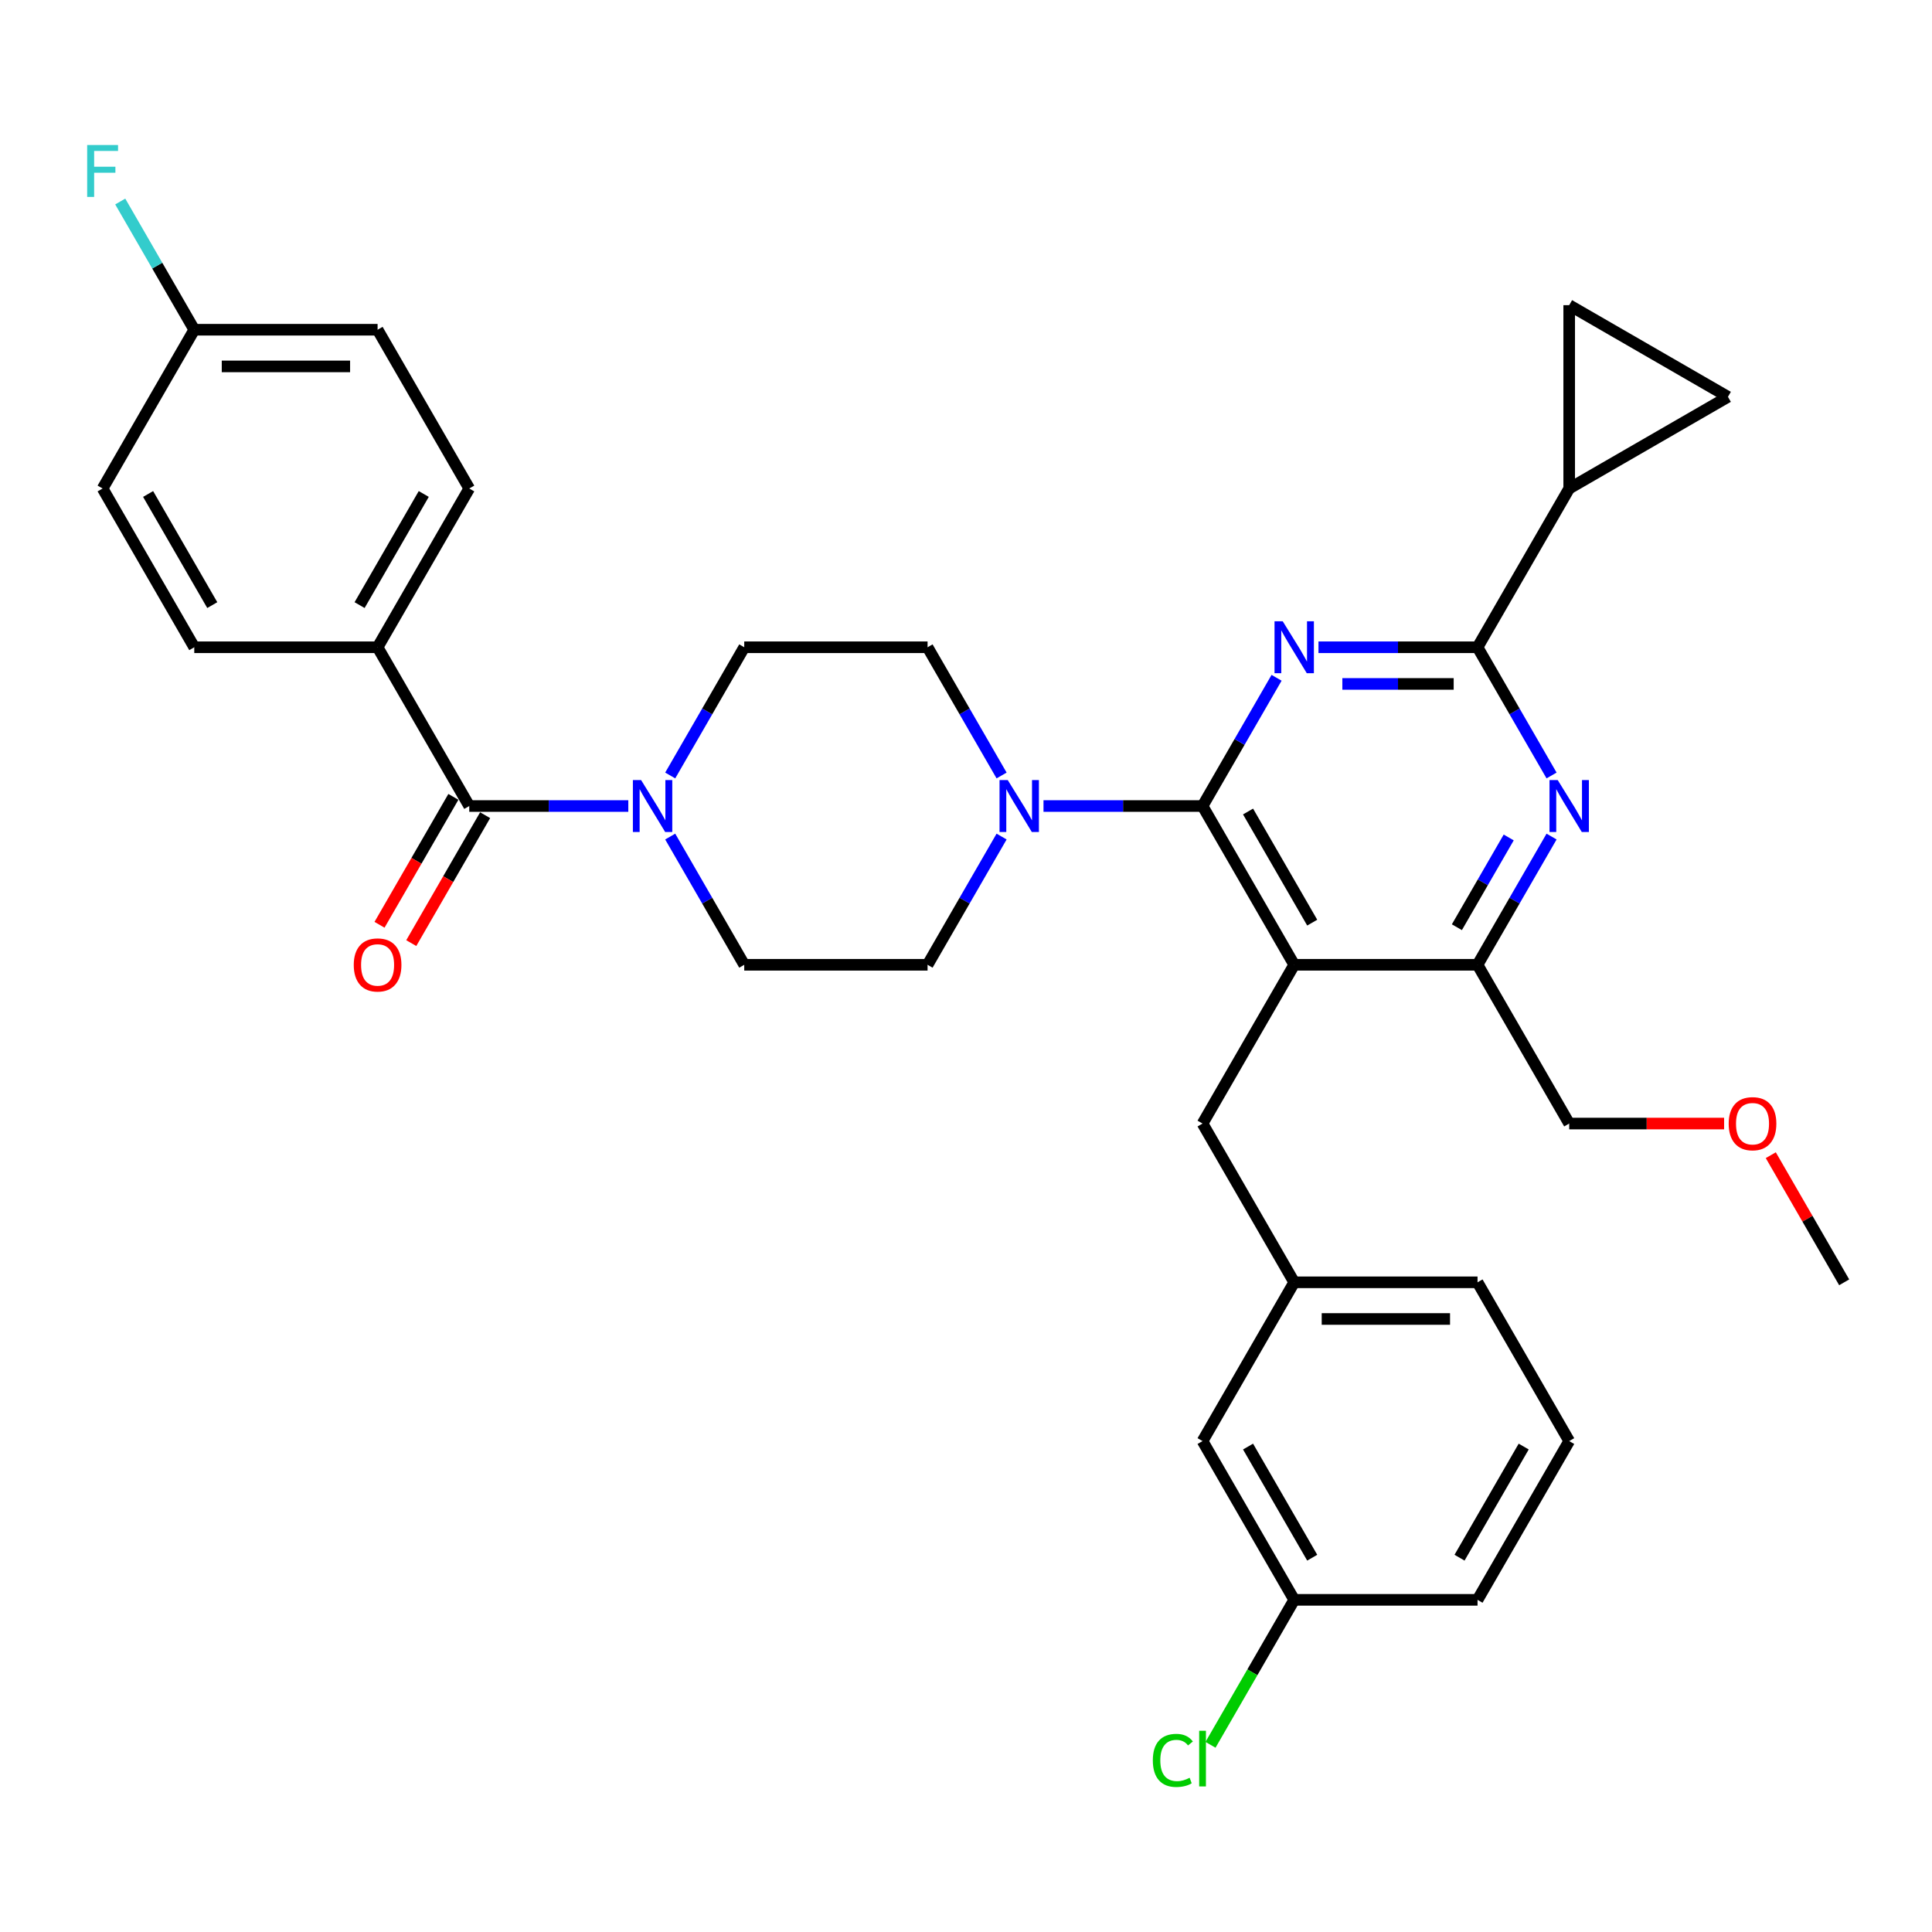 <?xml version='1.0' encoding='iso-8859-1'?>
<svg version='1.1' baseProfile='full'
              xmlns='http://www.w3.org/2000/svg'
                      xmlns:rdkit='http://www.rdkit.org/xml'
                      xmlns:xlink='http://www.w3.org/1999/xlink'
                  xml:space='preserve'
width='1000px' height='1000px' viewBox='0 0 1000 1000'>
<!-- END OF HEADER -->
<rect style='opacity:1.0;fill:#FFFFFF;stroke:none' width='1000' height='1000' x='0' y='0'> </rect>
<path class='bond-0' d='M 242.885,417.197 L 195.441,335.022' style='fill:none;fill-rule:evenodd;stroke:#000000;stroke-width:6px;stroke-linecap:butt;stroke-linejoin:miter;stroke-opacity:1' />
<path class='bond-1' d='M 234.667,412.453 L 215.552,445.561' style='fill:none;fill-rule:evenodd;stroke:#000000;stroke-width:6px;stroke-linecap:butt;stroke-linejoin:miter;stroke-opacity:1' />
<path class='bond-1' d='M 215.552,445.561 L 196.438,478.668' style='fill:none;fill-rule:evenodd;stroke:#FF0000;stroke-width:6px;stroke-linecap:butt;stroke-linejoin:miter;stroke-opacity:1' />
<path class='bond-1' d='M 251.102,421.942 L 231.988,455.049' style='fill:none;fill-rule:evenodd;stroke:#000000;stroke-width:6px;stroke-linecap:butt;stroke-linejoin:miter;stroke-opacity:1' />
<path class='bond-1' d='M 231.988,455.049 L 212.873,488.157' style='fill:none;fill-rule:evenodd;stroke:#FF0000;stroke-width:6px;stroke-linecap:butt;stroke-linejoin:miter;stroke-opacity:1' />
<path class='bond-2' d='M 242.885,417.197 L 284.047,417.197' style='fill:none;fill-rule:evenodd;stroke:#000000;stroke-width:6px;stroke-linecap:butt;stroke-linejoin:miter;stroke-opacity:1' />
<path class='bond-2' d='M 284.047,417.197 L 325.21,417.197' style='fill:none;fill-rule:evenodd;stroke:#0000FF;stroke-width:6px;stroke-linecap:butt;stroke-linejoin:miter;stroke-opacity:1' />
<path class='bond-3' d='M 346.9,401.389 L 366.058,368.205' style='fill:none;fill-rule:evenodd;stroke:#0000FF;stroke-width:6px;stroke-linecap:butt;stroke-linejoin:miter;stroke-opacity:1' />
<path class='bond-3' d='M 366.058,368.205 L 385.217,335.022' style='fill:none;fill-rule:evenodd;stroke:#000000;stroke-width:6px;stroke-linecap:butt;stroke-linejoin:miter;stroke-opacity:1' />
<path class='bond-4' d='M 346.9,433.006 L 366.058,466.189' style='fill:none;fill-rule:evenodd;stroke:#0000FF;stroke-width:6px;stroke-linecap:butt;stroke-linejoin:miter;stroke-opacity:1' />
<path class='bond-4' d='M 366.058,466.189 L 385.217,499.373' style='fill:none;fill-rule:evenodd;stroke:#000000;stroke-width:6px;stroke-linecap:butt;stroke-linejoin:miter;stroke-opacity:1' />
<path class='bond-5' d='M 195.441,335.022 L 242.885,252.846' style='fill:none;fill-rule:evenodd;stroke:#000000;stroke-width:6px;stroke-linecap:butt;stroke-linejoin:miter;stroke-opacity:1' />
<path class='bond-5' d='M 186.122,313.207 L 219.333,255.684' style='fill:none;fill-rule:evenodd;stroke:#000000;stroke-width:6px;stroke-linecap:butt;stroke-linejoin:miter;stroke-opacity:1' />
<path class='bond-6' d='M 195.441,335.022 L 100.553,335.022' style='fill:none;fill-rule:evenodd;stroke:#000000;stroke-width:6px;stroke-linecap:butt;stroke-linejoin:miter;stroke-opacity:1' />
<path class='bond-7' d='M 622.437,581.548 L 669.881,663.724' style='fill:none;fill-rule:evenodd;stroke:#000000;stroke-width:6px;stroke-linecap:butt;stroke-linejoin:miter;stroke-opacity:1' />
<path class='bond-8' d='M 622.437,581.548 L 669.881,499.373' style='fill:none;fill-rule:evenodd;stroke:#000000;stroke-width:6px;stroke-linecap:butt;stroke-linejoin:miter;stroke-opacity:1' />
<path class='bond-9' d='M 669.881,499.373 L 764.769,499.373' style='fill:none;fill-rule:evenodd;stroke:#000000;stroke-width:6px;stroke-linecap:butt;stroke-linejoin:miter;stroke-opacity:1' />
<path class='bond-10' d='M 669.881,499.373 L 622.437,417.197' style='fill:none;fill-rule:evenodd;stroke:#000000;stroke-width:6px;stroke-linecap:butt;stroke-linejoin:miter;stroke-opacity:1' />
<path class='bond-10' d='M 679.2,477.558 L 645.989,420.035' style='fill:none;fill-rule:evenodd;stroke:#000000;stroke-width:6px;stroke-linecap:butt;stroke-linejoin:miter;stroke-opacity:1' />
<path class='bond-11' d='M 803.086,433.006 L 783.928,466.189' style='fill:none;fill-rule:evenodd;stroke:#0000FF;stroke-width:6px;stroke-linecap:butt;stroke-linejoin:miter;stroke-opacity:1' />
<path class='bond-11' d='M 783.928,466.189 L 764.769,499.373' style='fill:none;fill-rule:evenodd;stroke:#000000;stroke-width:6px;stroke-linecap:butt;stroke-linejoin:miter;stroke-opacity:1' />
<path class='bond-11' d='M 780.904,433.472 L 767.493,456.7' style='fill:none;fill-rule:evenodd;stroke:#0000FF;stroke-width:6px;stroke-linecap:butt;stroke-linejoin:miter;stroke-opacity:1' />
<path class='bond-11' d='M 767.493,456.7 L 754.082,479.929' style='fill:none;fill-rule:evenodd;stroke:#000000;stroke-width:6px;stroke-linecap:butt;stroke-linejoin:miter;stroke-opacity:1' />
<path class='bond-12' d='M 803.086,401.389 L 783.928,368.205' style='fill:none;fill-rule:evenodd;stroke:#0000FF;stroke-width:6px;stroke-linecap:butt;stroke-linejoin:miter;stroke-opacity:1' />
<path class='bond-12' d='M 783.928,368.205 L 764.769,335.022' style='fill:none;fill-rule:evenodd;stroke:#000000;stroke-width:6px;stroke-linecap:butt;stroke-linejoin:miter;stroke-opacity:1' />
<path class='bond-13' d='M 764.769,499.373 L 812.213,581.548' style='fill:none;fill-rule:evenodd;stroke:#000000;stroke-width:6px;stroke-linecap:butt;stroke-linejoin:miter;stroke-opacity:1' />
<path class='bond-14' d='M 622.437,417.197 L 641.596,384.014' style='fill:none;fill-rule:evenodd;stroke:#000000;stroke-width:6px;stroke-linecap:butt;stroke-linejoin:miter;stroke-opacity:1' />
<path class='bond-14' d='M 641.596,384.014 L 660.754,350.83' style='fill:none;fill-rule:evenodd;stroke:#0000FF;stroke-width:6px;stroke-linecap:butt;stroke-linejoin:miter;stroke-opacity:1' />
<path class='bond-15' d='M 622.437,417.197 L 581.275,417.197' style='fill:none;fill-rule:evenodd;stroke:#000000;stroke-width:6px;stroke-linecap:butt;stroke-linejoin:miter;stroke-opacity:1' />
<path class='bond-15' d='M 581.275,417.197 L 540.112,417.197' style='fill:none;fill-rule:evenodd;stroke:#0000FF;stroke-width:6px;stroke-linecap:butt;stroke-linejoin:miter;stroke-opacity:1' />
<path class='bond-16' d='M 682.444,335.022 L 723.607,335.022' style='fill:none;fill-rule:evenodd;stroke:#0000FF;stroke-width:6px;stroke-linecap:butt;stroke-linejoin:miter;stroke-opacity:1' />
<path class='bond-16' d='M 723.607,335.022 L 764.769,335.022' style='fill:none;fill-rule:evenodd;stroke:#000000;stroke-width:6px;stroke-linecap:butt;stroke-linejoin:miter;stroke-opacity:1' />
<path class='bond-16' d='M 694.793,353.999 L 723.607,353.999' style='fill:none;fill-rule:evenodd;stroke:#0000FF;stroke-width:6px;stroke-linecap:butt;stroke-linejoin:miter;stroke-opacity:1' />
<path class='bond-16' d='M 723.607,353.999 L 752.421,353.999' style='fill:none;fill-rule:evenodd;stroke:#000000;stroke-width:6px;stroke-linecap:butt;stroke-linejoin:miter;stroke-opacity:1' />
<path class='bond-17' d='M 764.769,335.022 L 812.213,252.846' style='fill:none;fill-rule:evenodd;stroke:#000000;stroke-width:6px;stroke-linecap:butt;stroke-linejoin:miter;stroke-opacity:1' />
<path class='bond-18' d='M 518.422,401.389 L 499.264,368.205' style='fill:none;fill-rule:evenodd;stroke:#0000FF;stroke-width:6px;stroke-linecap:butt;stroke-linejoin:miter;stroke-opacity:1' />
<path class='bond-18' d='M 499.264,368.205 L 480.105,335.022' style='fill:none;fill-rule:evenodd;stroke:#000000;stroke-width:6px;stroke-linecap:butt;stroke-linejoin:miter;stroke-opacity:1' />
<path class='bond-19' d='M 518.422,433.006 L 499.264,466.189' style='fill:none;fill-rule:evenodd;stroke:#0000FF;stroke-width:6px;stroke-linecap:butt;stroke-linejoin:miter;stroke-opacity:1' />
<path class='bond-19' d='M 499.264,466.189 L 480.105,499.373' style='fill:none;fill-rule:evenodd;stroke:#000000;stroke-width:6px;stroke-linecap:butt;stroke-linejoin:miter;stroke-opacity:1' />
<path class='bond-20' d='M 480.105,335.022 L 385.217,335.022' style='fill:none;fill-rule:evenodd;stroke:#000000;stroke-width:6px;stroke-linecap:butt;stroke-linejoin:miter;stroke-opacity:1' />
<path class='bond-21' d='M 385.217,499.373 L 480.105,499.373' style='fill:none;fill-rule:evenodd;stroke:#000000;stroke-width:6px;stroke-linecap:butt;stroke-linejoin:miter;stroke-opacity:1' />
<path class='bond-22' d='M 812.213,157.958 L 812.213,252.846' style='fill:none;fill-rule:evenodd;stroke:#000000;stroke-width:6px;stroke-linecap:butt;stroke-linejoin:miter;stroke-opacity:1' />
<path class='bond-23' d='M 812.213,157.958 L 894.389,205.402' style='fill:none;fill-rule:evenodd;stroke:#000000;stroke-width:6px;stroke-linecap:butt;stroke-linejoin:miter;stroke-opacity:1' />
<path class='bond-24' d='M 812.213,252.846 L 894.389,205.402' style='fill:none;fill-rule:evenodd;stroke:#000000;stroke-width:6px;stroke-linecap:butt;stroke-linejoin:miter;stroke-opacity:1' />
<path class='bond-25' d='M 622.437,745.899 L 669.881,828.075' style='fill:none;fill-rule:evenodd;stroke:#000000;stroke-width:6px;stroke-linecap:butt;stroke-linejoin:miter;stroke-opacity:1' />
<path class='bond-25' d='M 645.989,748.737 L 679.2,806.26' style='fill:none;fill-rule:evenodd;stroke:#000000;stroke-width:6px;stroke-linecap:butt;stroke-linejoin:miter;stroke-opacity:1' />
<path class='bond-26' d='M 622.437,745.899 L 669.881,663.724' style='fill:none;fill-rule:evenodd;stroke:#000000;stroke-width:6px;stroke-linecap:butt;stroke-linejoin:miter;stroke-opacity:1' />
<path class='bond-27' d='M 669.881,828.075 L 648.218,865.596' style='fill:none;fill-rule:evenodd;stroke:#000000;stroke-width:6px;stroke-linecap:butt;stroke-linejoin:miter;stroke-opacity:1' />
<path class='bond-27' d='M 648.218,865.596 L 626.555,903.117' style='fill:none;fill-rule:evenodd;stroke:#00CC00;stroke-width:6px;stroke-linecap:butt;stroke-linejoin:miter;stroke-opacity:1' />
<path class='bond-28' d='M 669.881,828.075 L 764.769,828.075' style='fill:none;fill-rule:evenodd;stroke:#000000;stroke-width:6px;stroke-linecap:butt;stroke-linejoin:miter;stroke-opacity:1' />
<path class='bond-29' d='M 892.394,581.548 L 852.304,581.548' style='fill:none;fill-rule:evenodd;stroke:#FF0000;stroke-width:6px;stroke-linecap:butt;stroke-linejoin:miter;stroke-opacity:1' />
<path class='bond-29' d='M 852.304,581.548 L 812.213,581.548' style='fill:none;fill-rule:evenodd;stroke:#000000;stroke-width:6px;stroke-linecap:butt;stroke-linejoin:miter;stroke-opacity:1' />
<path class='bond-30' d='M 916.557,597.926 L 935.551,630.825' style='fill:none;fill-rule:evenodd;stroke:#FF0000;stroke-width:6px;stroke-linecap:butt;stroke-linejoin:miter;stroke-opacity:1' />
<path class='bond-30' d='M 935.551,630.825 L 954.545,663.724' style='fill:none;fill-rule:evenodd;stroke:#000000;stroke-width:6px;stroke-linecap:butt;stroke-linejoin:miter;stroke-opacity:1' />
<path class='bond-31' d='M 669.881,663.724 L 764.769,663.724' style='fill:none;fill-rule:evenodd;stroke:#000000;stroke-width:6px;stroke-linecap:butt;stroke-linejoin:miter;stroke-opacity:1' />
<path class='bond-31' d='M 684.114,682.701 L 750.536,682.701' style='fill:none;fill-rule:evenodd;stroke:#000000;stroke-width:6px;stroke-linecap:butt;stroke-linejoin:miter;stroke-opacity:1' />
<path class='bond-32' d='M 812.213,745.899 L 764.769,663.724' style='fill:none;fill-rule:evenodd;stroke:#000000;stroke-width:6px;stroke-linecap:butt;stroke-linejoin:miter;stroke-opacity:1' />
<path class='bond-33' d='M 812.213,745.899 L 764.769,828.075' style='fill:none;fill-rule:evenodd;stroke:#000000;stroke-width:6px;stroke-linecap:butt;stroke-linejoin:miter;stroke-opacity:1' />
<path class='bond-33' d='M 788.662,748.737 L 755.451,806.26' style='fill:none;fill-rule:evenodd;stroke:#000000;stroke-width:6px;stroke-linecap:butt;stroke-linejoin:miter;stroke-opacity:1' />
<path class='bond-34' d='M 242.885,252.846 L 195.441,170.671' style='fill:none;fill-rule:evenodd;stroke:#000000;stroke-width:6px;stroke-linecap:butt;stroke-linejoin:miter;stroke-opacity:1' />
<path class='bond-35' d='M 100.553,335.022 L 53.109,252.846' style='fill:none;fill-rule:evenodd;stroke:#000000;stroke-width:6px;stroke-linecap:butt;stroke-linejoin:miter;stroke-opacity:1' />
<path class='bond-35' d='M 109.871,313.207 L 76.66,255.684' style='fill:none;fill-rule:evenodd;stroke:#000000;stroke-width:6px;stroke-linecap:butt;stroke-linejoin:miter;stroke-opacity:1' />
<path class='bond-36' d='M 100.553,170.671 L 53.109,252.846' style='fill:none;fill-rule:evenodd;stroke:#000000;stroke-width:6px;stroke-linecap:butt;stroke-linejoin:miter;stroke-opacity:1' />
<path class='bond-37' d='M 100.553,170.671 L 81.394,137.487' style='fill:none;fill-rule:evenodd;stroke:#000000;stroke-width:6px;stroke-linecap:butt;stroke-linejoin:miter;stroke-opacity:1' />
<path class='bond-37' d='M 81.394,137.487 L 62.236,104.304' style='fill:none;fill-rule:evenodd;stroke:#33CCCC;stroke-width:6px;stroke-linecap:butt;stroke-linejoin:miter;stroke-opacity:1' />
<path class='bond-38' d='M 100.553,170.671 L 195.441,170.671' style='fill:none;fill-rule:evenodd;stroke:#000000;stroke-width:6px;stroke-linecap:butt;stroke-linejoin:miter;stroke-opacity:1' />
<path class='bond-38' d='M 114.786,189.648 L 181.207,189.648' style='fill:none;fill-rule:evenodd;stroke:#000000;stroke-width:6px;stroke-linecap:butt;stroke-linejoin:miter;stroke-opacity:1' />
<path  class='atom-1' d='M 331.833 403.761
L 340.638 417.994
Q 341.511 419.399, 342.916 421.942
Q 344.32 424.485, 344.396 424.636
L 344.396 403.761
L 347.964 403.761
L 347.964 430.633
L 344.282 430.633
L 334.831 415.072
Q 333.731 413.25, 332.554 411.162
Q 331.415 409.075, 331.074 408.43
L 331.074 430.633
L 327.582 430.633
L 327.582 403.761
L 331.833 403.761
' fill='#0000FF'/>
<path  class='atom-3' d='M 183.105 499.449
Q 183.105 492.996, 186.293 489.391
Q 189.482 485.785, 195.441 485.785
Q 201.4 485.785, 204.588 489.391
Q 207.776 492.996, 207.776 499.449
Q 207.776 505.977, 204.55 509.697
Q 201.324 513.378, 195.441 513.378
Q 189.52 513.378, 186.293 509.697
Q 183.105 506.015, 183.105 499.449
M 195.441 510.342
Q 199.54 510.342, 201.741 507.609
Q 203.981 504.838, 203.981 499.449
Q 203.981 494.173, 201.741 491.516
Q 199.54 488.821, 195.441 488.821
Q 191.342 488.821, 189.102 491.478
Q 186.901 494.135, 186.901 499.449
Q 186.901 504.876, 189.102 507.609
Q 191.342 510.342, 195.441 510.342
' fill='#FF0000'/>
<path  class='atom-6' d='M 806.273 403.761
L 815.079 417.994
Q 815.952 419.399, 817.356 421.942
Q 818.761 424.485, 818.837 424.636
L 818.837 403.761
L 822.404 403.761
L 822.404 430.633
L 818.723 430.633
L 809.272 415.072
Q 808.171 413.25, 806.994 411.162
Q 805.856 409.075, 805.514 408.43
L 805.514 430.633
L 802.022 430.633
L 802.022 403.761
L 806.273 403.761
' fill='#0000FF'/>
<path  class='atom-9' d='M 663.941 321.586
L 672.747 335.819
Q 673.62 337.223, 675.024 339.766
Q 676.428 342.309, 676.504 342.461
L 676.504 321.586
L 680.072 321.586
L 680.072 348.458
L 676.39 348.458
L 666.94 332.896
Q 665.839 331.074, 664.662 328.987
Q 663.524 326.899, 663.182 326.254
L 663.182 348.458
L 659.69 348.458
L 659.69 321.586
L 663.941 321.586
' fill='#0000FF'/>
<path  class='atom-11' d='M 521.609 403.761
L 530.415 417.994
Q 531.288 419.399, 532.692 421.942
Q 534.096 424.485, 534.172 424.636
L 534.172 403.761
L 537.74 403.761
L 537.74 430.633
L 534.058 430.633
L 524.607 415.072
Q 523.507 413.25, 522.33 411.162
Q 521.192 409.075, 520.85 408.43
L 520.85 430.633
L 517.358 430.633
L 517.358 403.761
L 521.609 403.761
' fill='#0000FF'/>
<path  class='atom-21' d='M 894.766 581.624
Q 894.766 575.172, 897.954 571.566
Q 901.142 567.96, 907.101 567.96
Q 913.06 567.96, 916.249 571.566
Q 919.437 575.172, 919.437 581.624
Q 919.437 588.152, 916.211 591.872
Q 912.984 595.554, 907.101 595.554
Q 901.18 595.554, 897.954 591.872
Q 894.766 588.19, 894.766 581.624
M 907.101 592.517
Q 911.201 592.517, 913.402 589.785
Q 915.641 587.014, 915.641 581.624
Q 915.641 576.348, 913.402 573.692
Q 911.201 570.997, 907.101 570.997
Q 903.002 570.997, 900.763 573.654
Q 898.561 576.31, 898.561 581.624
Q 898.561 587.052, 900.763 589.785
Q 903.002 592.517, 907.101 592.517
' fill='#FF0000'/>
<path  class='atom-24' d='M 596.703 911.18
Q 596.703 904.5, 599.816 901.008
Q 602.966 897.478, 608.925 897.478
Q 614.467 897.478, 617.427 901.388
L 614.922 903.437
Q 612.759 900.591, 608.925 900.591
Q 604.864 900.591, 602.7 903.323
Q 600.575 906.018, 600.575 911.18
Q 600.575 916.494, 602.776 919.227
Q 605.016 921.959, 609.343 921.959
Q 612.303 921.959, 615.757 920.176
L 616.82 923.022
Q 615.415 923.933, 613.29 924.465
Q 611.164 924.996, 608.811 924.996
Q 602.966 924.996, 599.816 921.428
Q 596.703 917.86, 596.703 911.18
' fill='#00CC00'/>
<path  class='atom-24' d='M 620.691 895.846
L 624.183 895.846
L 624.183 924.654
L 620.691 924.654
L 620.691 895.846
' fill='#00CC00'/>
<path  class='atom-34' d='M 45.119 75.059
L 61.098 75.059
L 61.098 78.133
L 48.725 78.133
L 48.725 86.294
L 59.732 86.294
L 59.732 89.406
L 48.725 89.406
L 48.725 101.931
L 45.119 101.931
L 45.119 75.059
' fill='#33CCCC'/>
</svg>
